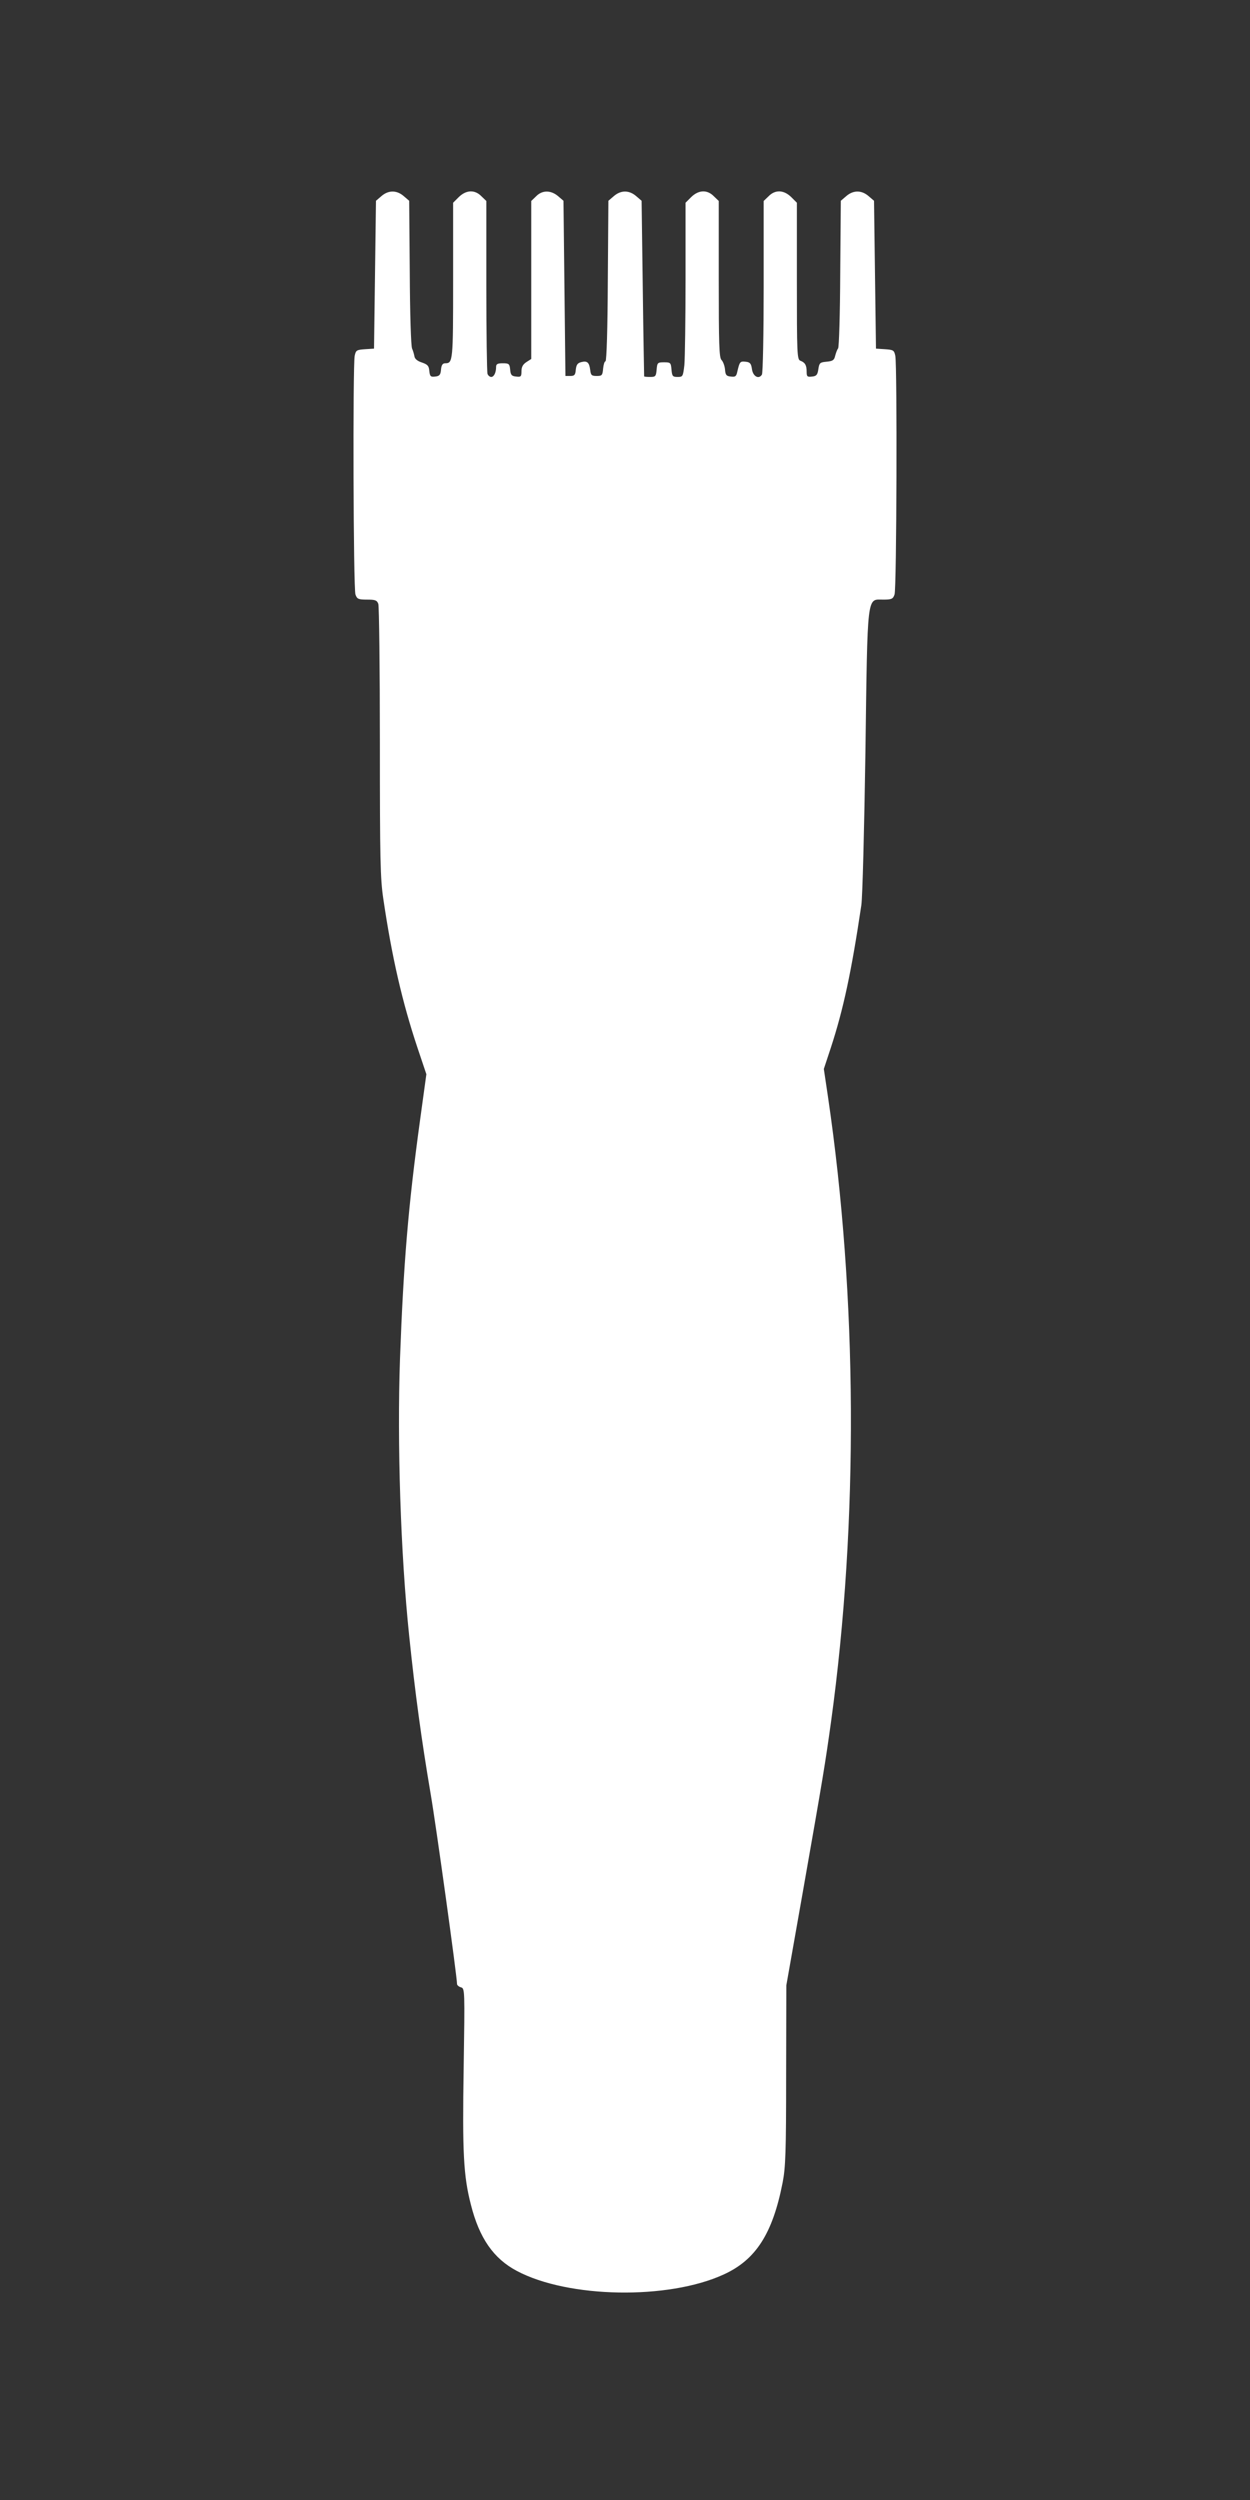 <?xml version="1.0" standalone="no"?>
<!DOCTYPE svg PUBLIC "-//W3C//DTD SVG 20010904//EN"
 "http://www.w3.org/TR/2001/REC-SVG-20010904/DTD/svg10.dtd">
<svg version="1.0" xmlns="http://www.w3.org/2000/svg"
 width="640pt" height="1280pt" viewBox="0 0 640 1280"
 preserveAspectRatio="xMidYMid meet">
<rect x="0" y="0" width="640" height="1280" fill="#333333" stroke="none"/>
<g transform="translate(0,1280) scale(0.1,-0.1)"
fill="#ffffff" stroke="none">
<path d="M1953 11796 l-28 -24 -5 -379 -5 -378 -46 -3 c-43 -3 -47 -5 -53 -34
-10 -52 -7 -1194 4 -1222 8 -23 15 -26 59 -26 42 0 51 -3 58 -22 4 -13 8 -331
8 -708 0 -604 2 -699 18 -805 44 -298 97 -527 174 -758 l46 -137 -32 -233
c-61 -444 -85 -735 -103 -1224 -15 -429 3 -998 47 -1418 30 -291 63 -533 110
-810 28 -163 135 -936 135 -973 0 -6 9 -14 20 -17 20 -6 20 -11 14 -413 -7
-433 -1 -553 37 -700 43 -171 116 -276 235 -339 263 -140 776 -149 1060 -18
164 75 250 209 301 470 15 77 18 155 18 550 l1 460 83 470 c107 608 116 665
146 880 141 1024 135 2177 -16 3201 l-21 141 36 109 c64 196 105 387 156 729
6 39 15 392 21 785 11 822 7 780 91 780 43 0 50 3 58 26 11 28 14 1170 4 1222
-6 29 -10 31 -53 34 l-46 3 -5 378 -5 379 -28 24 c-36 31 -78 31 -114 0 l-28
-24 -3 -373 c-1 -205 -6 -378 -11 -383 -5 -6 -11 -23 -15 -38 -5 -22 -12 -27
-44 -30 -34 -3 -37 -6 -42 -38 -4 -29 -10 -36 -32 -38 -25 -3 -28 0 -28 25 0
33 -8 47 -32 56 -17 6 -18 35 -18 407 l0 402 -29 29 c-38 37 -82 39 -116 4
l-25 -24 0 -438 c0 -241 -4 -444 -9 -451 -16 -26 -46 -9 -51 28 -4 29 -10 36
-33 38 -28 3 -30 0 -42 -51 -5 -24 -10 -28 -33 -25 -23 2 -28 8 -30 37 -2 19
-10 40 -18 48 -12 12 -14 81 -14 414 l0 400 -25 24 c-34 35 -78 33 -116 -4
l-29 -29 0 -385 c0 -211 -3 -412 -6 -446 -7 -59 -8 -61 -35 -61 -25 0 -28 4
-31 38 -3 35 -5 37 -38 37 -33 0 -35 -2 -38 -37 -3 -35 -6 -38 -33 -38 -16 0
-30 1 -31 3 0 1 -4 204 -7 450 l-6 449 -28 24 c-36 31 -78 31 -114 0 l-28 -24
-3 -411 c-1 -237 -6 -411 -12 -411 -5 0 -10 -17 -12 -37 -3 -35 -6 -38 -33
-38 -26 0 -30 4 -33 30 -5 39 -15 49 -46 41 -19 -5 -25 -13 -28 -39 -2 -27 -7
-32 -28 -32 l-25 0 -5 448 -5 449 -28 24 c-37 31 -81 31 -112 -1 l-25 -24 0
-404 0 -405 -25 -16 c-18 -12 -25 -25 -25 -47 0 -27 -3 -30 -27 -27 -23 2 -29
8 -31 36 -3 29 -6 32 -38 32 -27 0 -34 -4 -34 -19 0 -29 -11 -51 -25 -51 -7 0
-16 7 -19 16 -3 9 -6 211 -6 450 l0 435 -25 24 c-34 35 -78 33 -116 -4 l-29
-29 0 -399 c0 -414 -1 -423 -41 -423 -13 0 -19 -10 -21 -32 -2 -27 -8 -34 -30
-36 -23 -3 -27 1 -30 29 -2 26 -9 33 -38 43 -22 7 -36 18 -38 31 -2 11 -7 29
-12 40 -6 11 -11 184 -12 388 l-3 369 -28 24 c-36 31 -78 31 -114 0z"/>
</g>
</svg>
